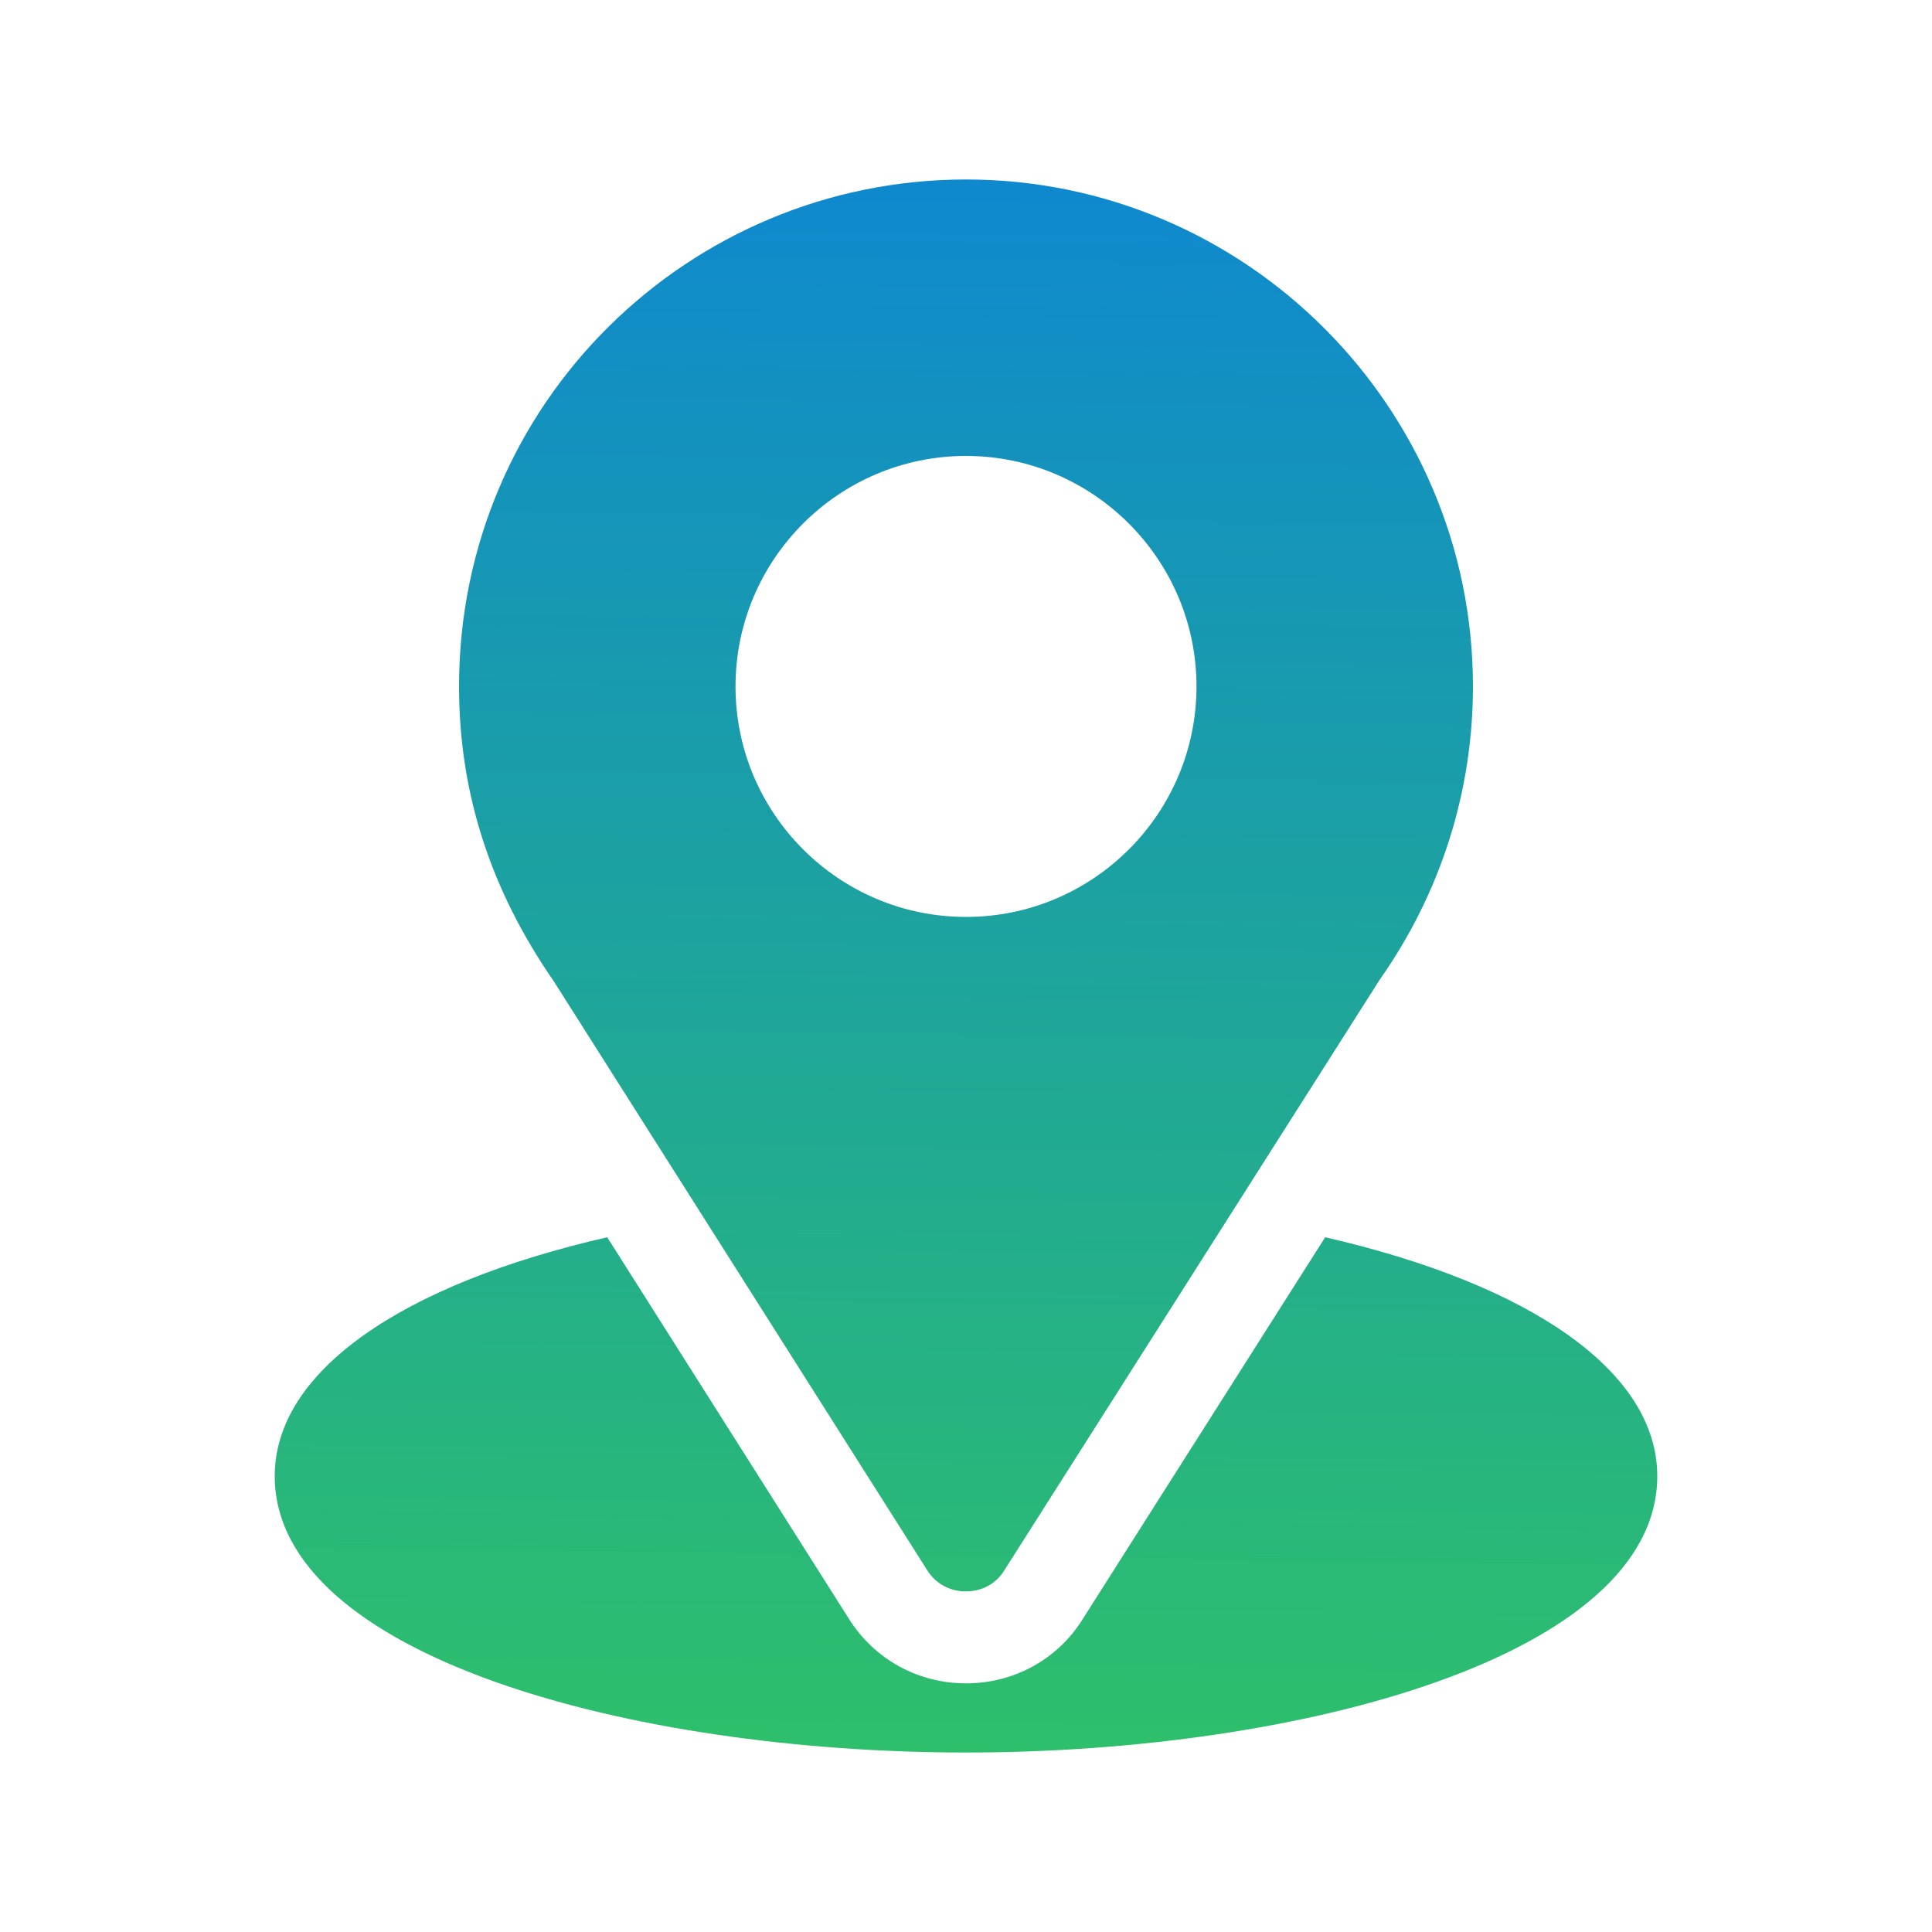 <svg xmlns="http://www.w3.org/2000/svg" xmlns:xlink="http://www.w3.org/1999/xlink" id="Layer_1" x="0px" y="0px" viewBox="0 0 100 100" style="enable-background:new 0 0 100 100;" xml:space="preserve"><style type="text/css">	.st0{clip-path:url(#SVGID_2_);fill:url(#SVGID_3_);}	.st1{clip-path:url(#SVGID_5_);fill:url(#SVGID_6_);}	.st2{clip-path:url(#SVGID_8_);fill:url(#SVGID_9_);}	.st3{clip-path:url(#SVGID_11_);fill:url(#SVGID_12_);}	.st4{clip-path:url(#SVGID_14_);fill:url(#SVGID_15_);}	.st5{clip-path:url(#SVGID_17_);fill:url(#SVGID_18_);}	.st6{clip-path:url(#SVGID_20_);fill:url(#SVGID_21_);}	.st7{fill:none;stroke:#D29E4A;stroke-miterlimit:10;}	.st8{fill:url(#SVGID_22_);}	.st9{fill:url(#SVGID_23_);}	.st10{fill:url(#SVGID_24_);}	.st11{fill:url(#SVGID_25_);}	.st12{fill:url(#SVGID_26_);}	.st13{fill:url(#SVGID_27_);}	.st14{fill:url(#SVGID_28_);}	.st15{fill:url(#SVGID_29_);}	.st16{fill:url(#SVGID_30_);}	.st17{fill:url(#SVGID_31_);}	.st18{fill:url(#SVGID_32_);}	.st19{fill:url(#SVGID_33_);}	.st20{fill:url(#SVGID_34_);}	.st21{fill:url(#SVGID_35_);}	.st22{fill:url(#SVGID_36_);}	.st23{fill:url(#SVGID_37_);}	.st24{fill:#AAC4D3;}	.st25{fill:#FFFFFF;}	.st26{fill:#80C11C;}	.st27{fill:#B4B4B5;}	.st28{fill:url(#SVGID_38_);}	.st29{fill:#B0B0B0;}	.st30{fill:url(#SVGID_39_);}	.st31{fill:#FFE1CF;}	.st32{fill:url(#SVGID_40_);}	.st33{fill:url(#SVGID_41_);}	.st34{fill:url(#SVGID_42_);}	.st35{fill:url(#SVGID_43_);}	.st36{fill:url(#SVGID_44_);}	.st37{fill:url(#SVGID_45_);}	.st38{fill:url(#SVGID_46_);}	.st39{fill:url(#SVGID_47_);}	.st40{fill:url(#SVGID_48_);}	.st41{fill:url(#SVGID_49_);}	.st42{fill:url(#SVGID_50_);}	.st43{fill:url(#SVGID_51_);}	.st44{fill:url(#SVGID_52_);}	.st45{fill:url(#SVGID_53_);}	.st46{fill:url(#SVGID_54_);}	.st47{fill:url(#SVGID_55_);}	.st48{fill:url(#SVGID_56_);}	.st49{fill:url(#SVGID_57_);}	.st50{fill:none;}	.st51{fill:url(#SVGID_58_);}	.st52{fill:url(#SVGID_59_);}	.st53{fill:url(#SVGID_60_);}	.st54{fill:url(#SVGID_61_);}	.st55{fill:url(#SVGID_62_);}	.st56{fill:url(#SVGID_63_);}	.st57{fill:url(#SVGID_64_);}	.st58{fill:url(#SVGID_65_);}	.st59{fill:url(#SVGID_66_);}	.st60{fill:url(#SVGID_67_);}	.st61{fill:url(#SVGID_68_);}	.st62{fill:url(#SVGID_69_);}	.st63{fill:url(#SVGID_70_);}	.st64{fill:url(#SVGID_71_);}	.st65{fill:url(#SVGID_72_);}	.st66{fill:url(#SVGID_73_);}	.st67{fill:url(#SVGID_74_);}	.st68{fill:url(#SVGID_75_);}	.st69{fill:url(#SVGID_76_);}	.st70{fill:url(#SVGID_77_);}	.st71{fill:url(#SVGID_78_);}	.st72{fill:url(#SVGID_79_);}	.st73{fill:url(#SVGID_80_);}	.st74{fill:url(#SVGID_81_);}	.st75{fill:url(#SVGID_82_);}	.st76{fill:url(#SVGID_83_);}	.st77{fill:url(#SVGID_84_);}	.st78{fill:url(#SVGID_85_);}	.st79{fill:url(#SVGID_86_);}	.st80{fill:url(#SVGID_87_);}	.st81{fill:url(#SVGID_88_);}	.st82{fill:url(#SVGID_89_);}	.st83{clip-path:url(#SVGID_92_);fill:url(#SVGID_93_);}	.st84{clip-path:url(#SVGID_96_);fill:url(#SVGID_97_);}	.st85{clip-path:url(#SVGID_100_);fill:url(#SVGID_101_);}	.st86{clip-path:url(#SVGID_104_);fill:url(#SVGID_105_);}	.st87{clip-path:url(#SVGID_108_);fill:url(#SVGID_109_);}	.st88{clip-path:url(#SVGID_111_);fill:url(#SVGID_112_);}	.st89{clip-path:url(#SVGID_114_);fill:url(#SVGID_115_);}</style><g>	<g>		<defs>			<path id="SVGID_110_" d="M56.03,83.82c-1.29,2.07-3.55,3.31-6.03,3.31c-2.48,0-4.74-1.24-6.06-3.34L31.43,64.04    c-10.71,2.45-17.21,6.98-17.21,12.36c0,9.3,18.42,14.31,35.78,14.31S85.78,85.7,85.78,76.4c0-5.38-6.5-9.91-17.19-12.36    L56.03,83.82z"></path>		</defs>		<clipPath id="SVGID_2_">			<use xlink:href="#SVGID_110_" style="overflow:visible;"></use>		</clipPath>		<linearGradient id="SVGID_3_" gradientUnits="userSpaceOnUse" x1="51.256" y1="-15.544" x2="49.69" y2="100.282">			<stop offset="0" style="stop-color:#0578ED"></stop>			<stop offset="1" style="stop-color:#31C65F"></stop>		</linearGradient>		<polygon class="st0" points="86.15,64.04 85.77,91.69 13.85,90.71 14.23,63.06   "></polygon>	</g>	<g>		<defs>			<path id="SVGID_113_" d="M38.07,35.53c0-6.58,5.35-11.93,11.93-11.93c3.29,0,6.27,1.34,8.43,3.5c2.16,2.16,3.5,5.14,3.5,8.43    c0,6.58-5.35,11.93-11.93,11.93C43.42,47.46,38.07,42.11,38.07,35.53 M23.76,35.53c0,5.58,1.67,10.59,4.91,15.27l19.32,30.47    c0.48,0.76,1.24,1.1,2,1.1c0.76,0,1.53-0.33,2-1.1L71.42,50.7c3.15-4.48,4.82-9.73,4.82-15.17C76.24,21.07,64.46,9.29,50,9.29    C35.68,9.29,23.76,20.84,23.76,35.53"></path>		</defs>		<clipPath id="SVGID_5_">			<use xlink:href="#SVGID_113_" style="overflow:visible;"></use>		</clipPath>		<linearGradient id="SVGID_6_" gradientUnits="userSpaceOnUse" x1="50.828" y1="-15.549" x2="49.263" y2="100.277">			<stop offset="0" style="stop-color:#0578ED"></stop>			<stop offset="1" style="stop-color:#31C65F"></stop>		</linearGradient>		<polygon class="st1" points="77.24,9.3 76.23,83.09 22.76,82.35 23.77,8.57   "></polygon>	</g></g></svg>